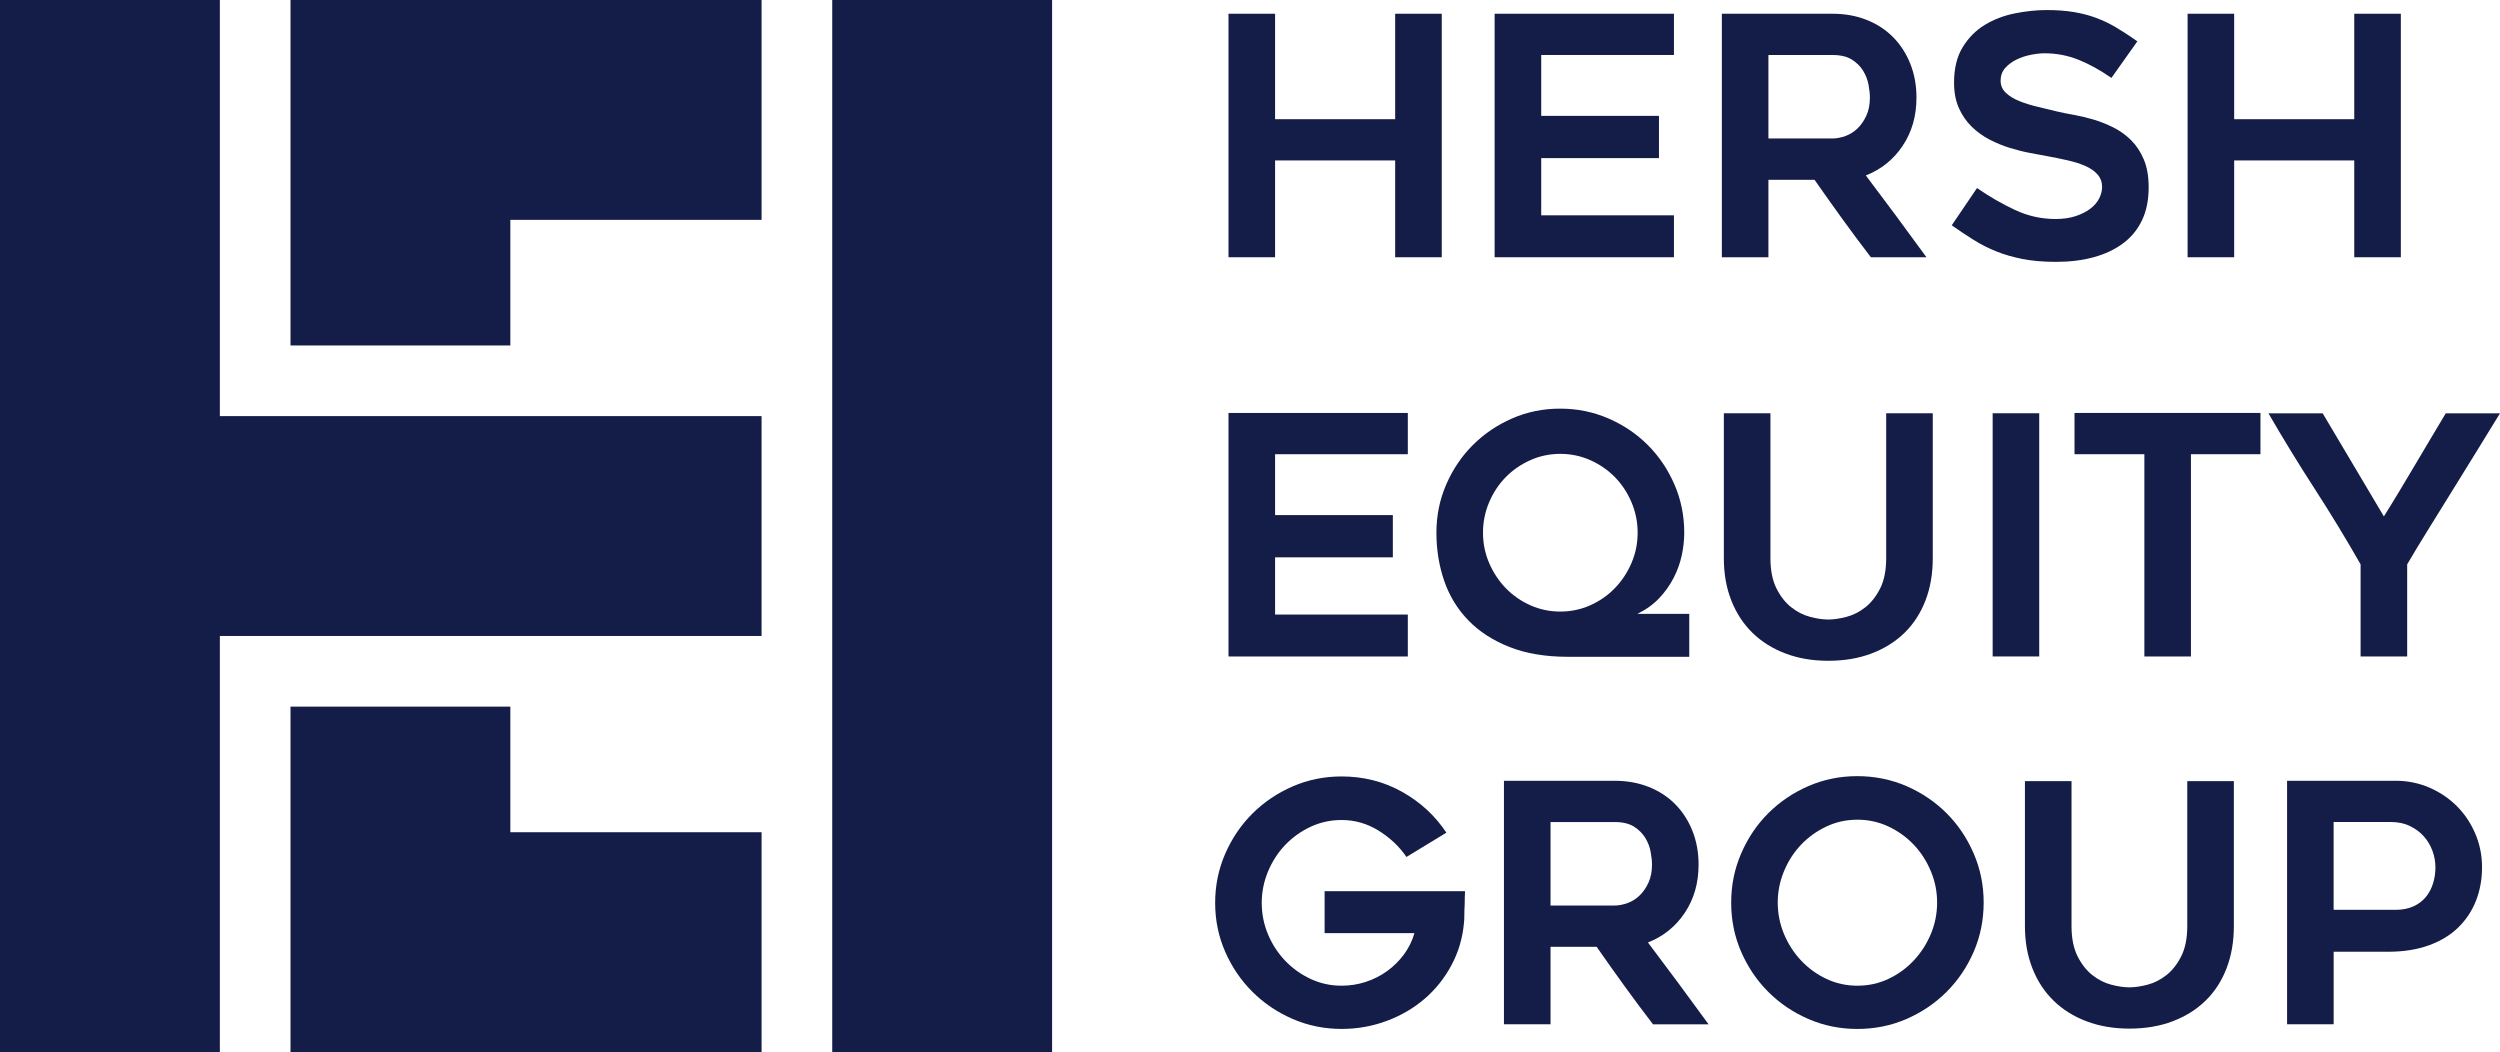 <svg width="461" height="194" viewBox="0 0 461 194" fill="none" xmlns="http://www.w3.org/2000/svg">
<g clip-path="url(#clip0_152_119)">
<rect width="461" height="194" fill="transparent"/>
<path d="M265.859 2.533V47.437H257.269V29.585H235.125V47.437H226.535V2.533H235.125V21.98H257.269V2.533H265.859Z" fill="#141C48"/>
<path d="M284.199 10.138V21.366H305.914V29.156H284.199V39.706H308.675V47.437H275.609V2.533H308.675V10.138H284.199Z" fill="#141C48"/>
<path d="M326.097 47.437H317.508V2.533H337.91C340.204 2.533 342.304 2.912 344.21 3.669C346.117 4.427 347.745 5.492 349.096 6.859C350.447 8.231 351.504 9.864 352.261 11.767C353.019 13.669 353.397 15.743 353.397 17.995C353.397 21.391 352.547 24.354 350.847 26.892C349.147 29.429 346.883 31.247 344.059 32.35C347.83 37.341 351.558 42.37 355.241 47.441H344.997C343.204 45.11 341.45 42.757 339.737 40.388C338.024 38.014 336.311 35.603 334.598 33.15H326.097V47.441V47.437ZM326.097 25.537H337.898C338.672 25.537 339.476 25.385 340.313 25.078C341.151 24.77 341.891 24.303 342.544 23.668C343.196 23.032 343.735 22.245 344.164 21.307C344.593 20.369 344.808 19.262 344.808 17.995C344.808 17.343 344.728 16.564 344.564 15.664C344.4 14.763 344.076 13.904 343.583 13.088C343.095 12.271 342.401 11.577 341.504 11.001C340.608 10.428 339.404 10.142 337.898 10.142H326.097V25.537Z" fill="#141C48"/>
<path d="M359.899 41.549L364.562 34.677C366.809 36.23 369.132 37.572 371.522 38.696C373.913 39.82 376.421 40.384 379.039 40.384C380.427 40.384 381.656 40.211 382.721 39.862C383.786 39.517 384.682 39.062 385.419 38.511C386.155 37.96 386.706 37.324 387.077 36.609C387.443 35.893 387.628 35.186 387.628 34.492C387.628 33.591 387.35 32.825 386.799 32.19C386.248 31.554 385.511 31.037 384.59 30.624C383.668 30.216 382.586 29.867 381.336 29.581C380.091 29.294 378.79 29.029 377.439 28.781C376.539 28.617 375.495 28.423 374.313 28.2C373.126 27.977 371.901 27.67 370.63 27.279C369.364 26.891 368.114 26.378 366.889 25.747C365.66 25.111 364.557 24.316 363.577 23.356C362.596 22.397 361.805 21.252 361.216 19.922C360.623 18.592 360.328 17.031 360.328 15.23C360.328 12.612 360.858 10.436 361.923 8.698C362.988 6.96 364.347 5.593 366.001 4.587C367.659 3.585 369.498 2.878 371.522 2.47C373.547 2.062 375.499 1.855 377.381 1.855C379.262 1.855 380.937 1.978 382.41 2.222C383.883 2.466 385.25 2.823 386.521 3.295C387.788 3.766 389.025 4.359 390.233 5.075C391.441 5.79 392.737 6.64 394.13 7.621L389.345 14.367C387.22 12.894 385.175 11.771 383.209 10.992C381.244 10.218 379.182 9.826 377.014 9.826C376.278 9.826 375.44 9.919 374.498 10.104C373.555 10.289 372.667 10.584 371.83 10.992C370.992 11.4 370.298 11.922 369.742 12.557C369.191 13.193 368.913 13.959 368.913 14.86C368.913 15.76 369.241 16.518 369.894 17.128C370.546 17.742 371.388 18.252 372.41 18.66C373.433 19.068 374.557 19.417 375.786 19.703C377.014 19.99 378.197 20.276 379.342 20.562C380.2 20.768 381.214 20.97 382.38 21.176C383.546 21.383 384.75 21.669 385.999 22.035C387.245 22.401 388.482 22.893 389.711 23.508C390.94 24.122 392.03 24.909 392.994 25.869C393.953 26.828 394.732 28.015 395.325 29.425C395.919 30.835 396.213 32.543 396.213 34.547C396.213 36.878 395.805 38.902 394.984 40.619C394.164 42.336 393.002 43.759 391.487 44.882C389.972 46.006 388.175 46.856 386.088 47.428C384 48.001 381.69 48.287 379.157 48.287C376.825 48.287 374.771 48.114 372.991 47.765C371.211 47.416 369.587 46.949 368.114 46.355C366.641 45.762 365.252 45.059 363.943 44.239C362.634 43.422 361.283 42.522 359.895 41.541L359.899 41.549Z" fill="#141C48"/>
<path d="M442.714 2.533V47.437H434.125V29.585H411.98V47.437H403.391V2.533H411.98V21.98H434.125V2.533H442.714Z" fill="#141C48"/>
<path d="M235.125 83.755V94.983H256.84V102.773H235.125V113.323H259.601V121.054H226.535V76.15H259.601V83.759H235.125V83.755Z" fill="#141C48"/>
<path d="M311.5 113.202V121.114H289.17C285 121.114 281.389 120.512 278.342 119.304C275.295 118.097 272.77 116.464 270.767 114.397C268.764 112.331 267.278 109.911 266.318 107.129C265.359 104.348 264.875 101.385 264.875 98.233C264.875 95.081 265.477 92.118 266.685 89.336C267.892 86.554 269.525 84.13 271.592 82.068C273.658 80.006 276.069 78.369 278.83 77.161C281.591 75.953 284.545 75.352 287.693 75.352C290.841 75.352 293.808 75.958 296.59 77.161C299.372 78.369 301.796 80.006 303.858 82.068C305.924 84.135 307.557 86.559 308.765 89.336C309.973 92.118 310.574 95.081 310.574 98.233C310.574 99.584 310.423 100.972 310.116 102.403C309.808 103.834 309.308 105.227 308.613 106.574C307.919 107.925 307.027 109.17 305.945 110.315C304.859 111.46 303.521 112.424 301.926 113.198H311.496L311.5 113.202ZM273.464 98.233C273.464 100.194 273.839 102.058 274.596 103.813C275.35 105.572 276.372 107.117 277.656 108.447C278.94 109.776 280.45 110.829 282.184 111.607C283.918 112.386 285.766 112.773 287.723 112.773C289.679 112.773 291.527 112.386 293.261 111.607C294.995 110.833 296.506 109.776 297.789 108.447C299.073 107.117 300.095 105.572 300.849 103.813C301.602 102.054 301.981 100.194 301.981 98.233C301.981 96.272 301.602 94.399 300.849 92.619C300.095 90.839 299.073 89.298 297.789 87.985C296.506 86.676 294.995 85.633 293.261 84.858C291.527 84.08 289.679 83.693 287.723 83.693C285.766 83.693 283.918 84.08 282.184 84.858C280.45 85.637 278.94 86.681 277.656 87.985C276.372 89.294 275.35 90.839 274.596 92.619C273.843 94.399 273.464 96.267 273.464 98.233Z" fill="#141C48"/>
<path d="M337.141 121.849C334.237 121.849 331.598 121.399 329.229 120.498C326.855 119.598 324.831 118.331 323.156 116.694C321.477 115.057 320.181 113.075 319.259 110.743C318.338 108.412 317.879 105.815 317.879 102.954V76.209H326.468V102.911C326.468 105.159 326.834 107.015 327.571 108.488C328.307 109.956 329.216 111.122 330.302 111.976C331.384 112.835 332.549 113.428 333.799 113.752C335.045 114.081 336.16 114.241 337.141 114.241C338.121 114.241 339.237 114.076 340.482 113.752C341.728 113.428 342.894 112.835 343.98 111.976C345.061 111.118 345.974 109.956 346.711 108.488C347.447 107.019 347.813 105.159 347.813 102.911V76.209H356.403V102.954C356.403 105.815 355.953 108.412 355.052 110.743C354.151 113.075 352.864 115.057 351.189 116.694C349.509 118.331 347.485 119.598 345.116 120.498C342.742 121.399 340.087 121.849 337.141 121.849Z" fill="#141C48"/>
<path d="M376.035 121.05H367.445V76.205H376.035V121.05Z" fill="#141C48"/>
<path d="M416.834 83.755H404.01V121.055H395.421V83.755H382.539V76.147H416.829V83.755H416.834Z" fill="#141C48"/>
<path d="M461 76.209C459.855 78.09 458.533 80.236 457.044 82.652C455.55 85.068 454.026 87.53 452.473 90.046C450.92 92.563 449.384 95.037 447.873 97.47C446.358 99.902 445.029 102.103 443.884 104.065V121.058H435.294V104.065C432.635 99.402 429.815 94.76 426.827 90.139C423.843 85.518 420.998 80.876 418.301 76.213H428.3C430.139 79.281 432.02 82.45 433.944 85.72C435.867 88.994 437.748 92.163 439.587 95.227C440.488 93.796 441.426 92.264 442.411 90.627C443.391 88.99 444.376 87.344 445.357 85.691C446.337 84.032 447.31 82.4 448.269 80.784C449.229 79.168 450.142 77.644 451 76.213H461V76.209Z" fill="#141C48"/>
<path d="M270.152 164.34C270.11 165.198 270.089 165.998 270.089 166.735C270.047 167.391 270.026 168.035 270.026 168.666C270.026 169.297 270.005 169.781 269.963 170.106C269.719 172.929 268.949 175.547 267.661 177.958C266.373 180.37 264.715 182.449 262.691 184.183C260.667 185.921 258.335 187.28 255.696 188.261C253.058 189.241 250.289 189.734 247.385 189.734C244.195 189.734 241.19 189.119 238.366 187.895C235.542 186.666 233.072 185.003 230.955 182.895C228.838 180.791 227.159 178.325 225.926 175.505C224.689 172.681 224.074 169.676 224.074 166.486C224.074 163.296 224.693 160.279 225.926 157.438C227.163 154.597 228.838 152.123 230.955 150.014C233.072 147.91 235.542 146.244 238.366 145.015C241.19 143.786 244.195 143.176 247.385 143.176C251.433 143.176 255.145 144.118 258.52 146C261.895 147.881 264.622 150.397 266.71 153.545L259.349 158.023C258.04 156.1 256.332 154.488 254.228 153.175C252.119 151.866 249.842 151.21 247.389 151.21C245.344 151.21 243.433 151.631 241.653 152.468C239.873 153.305 238.32 154.421 236.99 155.809C235.66 157.198 234.608 158.827 233.829 160.687C233.051 162.547 232.664 164.479 232.664 166.486C232.664 168.494 233.051 170.472 233.829 172.315C234.604 174.154 235.66 175.77 236.99 177.163C238.32 178.552 239.873 179.667 241.653 180.505C243.433 181.342 245.344 181.763 247.389 181.763C248.942 181.763 250.436 181.527 251.867 181.056C253.298 180.584 254.606 179.92 255.793 179.061C256.98 178.203 258.011 177.18 258.891 175.993C259.77 174.806 260.414 173.497 260.822 172.067H244.258V164.336H270.144L270.152 164.34Z" fill="#141C48"/>
<path d="M285.918 188.879H277.328V143.975H297.731C300.024 143.975 302.124 144.353 304.031 145.111C305.937 145.868 307.566 146.933 308.917 148.301C310.268 149.673 311.324 151.306 312.081 153.208C312.839 155.11 313.218 157.185 313.218 159.436C313.218 162.833 312.368 165.795 310.667 168.333C308.967 170.871 306.703 172.689 303.879 173.791C307.65 178.782 311.379 183.812 315.061 188.883H304.818C303.025 186.551 301.27 184.199 299.557 181.829C297.844 179.46 296.131 177.044 294.419 174.591H285.918V188.883V188.879ZM285.918 166.978H297.718C298.492 166.978 299.296 166.826 300.134 166.519C300.971 166.212 301.712 165.745 302.364 165.109C303.016 164.474 303.555 163.687 303.984 162.748C304.414 161.81 304.628 160.703 304.628 159.436C304.628 158.784 304.548 158.006 304.384 157.105C304.22 156.204 303.896 155.346 303.404 154.529C302.915 153.713 302.221 153.019 301.325 152.442C300.428 151.87 299.225 151.583 297.718 151.583H285.918V166.982V166.978Z" fill="#141C48"/>
<path d="M342.478 189.738C339.288 189.738 336.283 189.123 333.459 187.899C330.635 186.67 328.173 185.008 326.069 182.899C323.961 180.795 322.298 178.329 321.07 175.509C319.841 172.685 319.23 169.659 319.23 166.432C319.23 163.204 319.845 160.224 321.07 157.383C322.298 154.543 323.961 152.068 326.069 149.96C328.178 147.851 330.64 146.189 333.459 144.96C336.283 143.731 339.288 143.121 342.478 143.121C345.668 143.121 348.736 143.736 351.555 144.96C354.375 146.185 356.841 147.856 358.95 149.96C361.054 152.068 362.72 154.539 363.949 157.383C365.178 160.228 365.788 163.242 365.788 166.432C365.788 169.622 365.174 172.69 363.949 175.509C362.725 178.329 361.054 180.795 358.95 182.899C356.845 185.003 354.379 186.67 351.555 187.899C348.732 189.128 345.706 189.738 342.478 189.738ZM342.507 151.151C340.466 151.151 338.56 151.572 336.784 152.409C335.008 153.247 333.459 154.362 332.129 155.751C330.804 157.139 329.752 158.768 328.977 160.628C328.203 162.488 327.816 164.42 327.816 166.423C327.816 168.426 328.203 170.413 328.977 172.252C329.752 174.091 330.804 175.72 332.129 177.129C333.455 178.539 335.008 179.667 336.784 180.505C338.56 181.342 340.466 181.763 342.507 181.763C344.548 181.763 346.455 181.342 348.231 180.505C350.007 179.667 351.555 178.543 352.885 177.129C354.211 175.72 355.263 174.095 356.037 172.252C356.812 170.409 357.203 168.468 357.203 166.423C357.203 164.378 356.816 162.488 356.037 160.628C355.263 158.768 354.211 157.144 352.885 155.751C351.56 154.362 350.007 153.247 348.231 152.409C346.455 151.572 344.548 151.151 342.507 151.151Z" fill="#141C48"/>
<path d="M392.66 189.676C389.757 189.676 387.118 189.225 384.749 188.325C382.375 187.424 380.351 186.157 378.676 184.52C376.997 182.883 375.7 180.901 374.779 178.569C373.857 176.238 373.398 173.641 373.398 170.78V144.035H381.988V170.738C381.988 172.985 382.354 174.841 383.09 176.314C383.827 177.783 384.736 178.948 385.822 179.803C386.903 180.661 388.069 181.254 389.319 181.579C390.565 181.907 391.68 182.067 392.66 182.067C393.641 182.067 394.756 181.903 396.002 181.579C397.248 181.254 398.413 180.661 399.499 179.803C400.581 178.944 401.494 177.783 402.23 176.314C402.967 174.845 403.333 172.985 403.333 170.738V144.035H411.922V170.78C411.922 173.641 411.472 176.238 410.572 178.569C409.671 180.901 408.383 182.883 406.708 184.52C405.029 186.157 403.005 187.424 400.635 188.325C398.262 189.225 395.606 189.676 392.66 189.676Z" fill="#141C48"/>
<path d="M441.733 143.971C443.942 143.971 446.017 144.392 447.961 145.229C449.901 146.066 451.589 147.203 453.024 148.634C454.455 150.064 455.591 151.752 456.428 153.696C457.266 155.641 457.687 157.715 457.687 159.925C457.687 162.134 457.316 164.18 456.584 166.061C455.848 167.942 454.762 169.587 453.331 170.997C451.9 172.407 450.091 173.514 447.902 174.309C445.714 175.109 443.189 175.504 440.327 175.504H430.328V188.879H421.738V143.975H441.737L441.733 143.971ZM441.733 167.774C442.999 167.774 444.102 167.559 445.045 167.13C445.983 166.7 446.753 166.115 447.347 165.383C447.94 164.647 448.378 163.809 448.664 162.867C448.95 161.928 449.093 160.943 449.093 159.921C449.093 158.898 448.908 157.888 448.542 156.882C448.171 155.881 447.641 154.993 446.947 154.214C446.252 153.44 445.394 152.804 444.371 152.312C443.349 151.819 442.162 151.575 440.811 151.575H430.319V167.769H441.728L441.733 167.774Z" fill="#141C48"/>
<path d="M40.54 0H0V76.732V117.272V194H40.54V117.272H140.435V76.732H40.54V0Z" fill="#141C48"/>
<path d="M194.005 0H153.465V194H194.005V0Z" fill="#141C48"/>
<path d="M140.437 0H94.106H56.466H53.57V63.703H94.106V40.54H140.437V0Z" fill="#141C48"/>
<path d="M94.106 153.464V130.301H53.57V194H56.466H94.106H140.437V153.464H94.106Z" fill="#141C48"/>
</g>
<defs>
<clipPath id="clip0_152_119">
<rect width="461" height="194" fill="white"/>
</clipPath>
</defs>
</svg>
